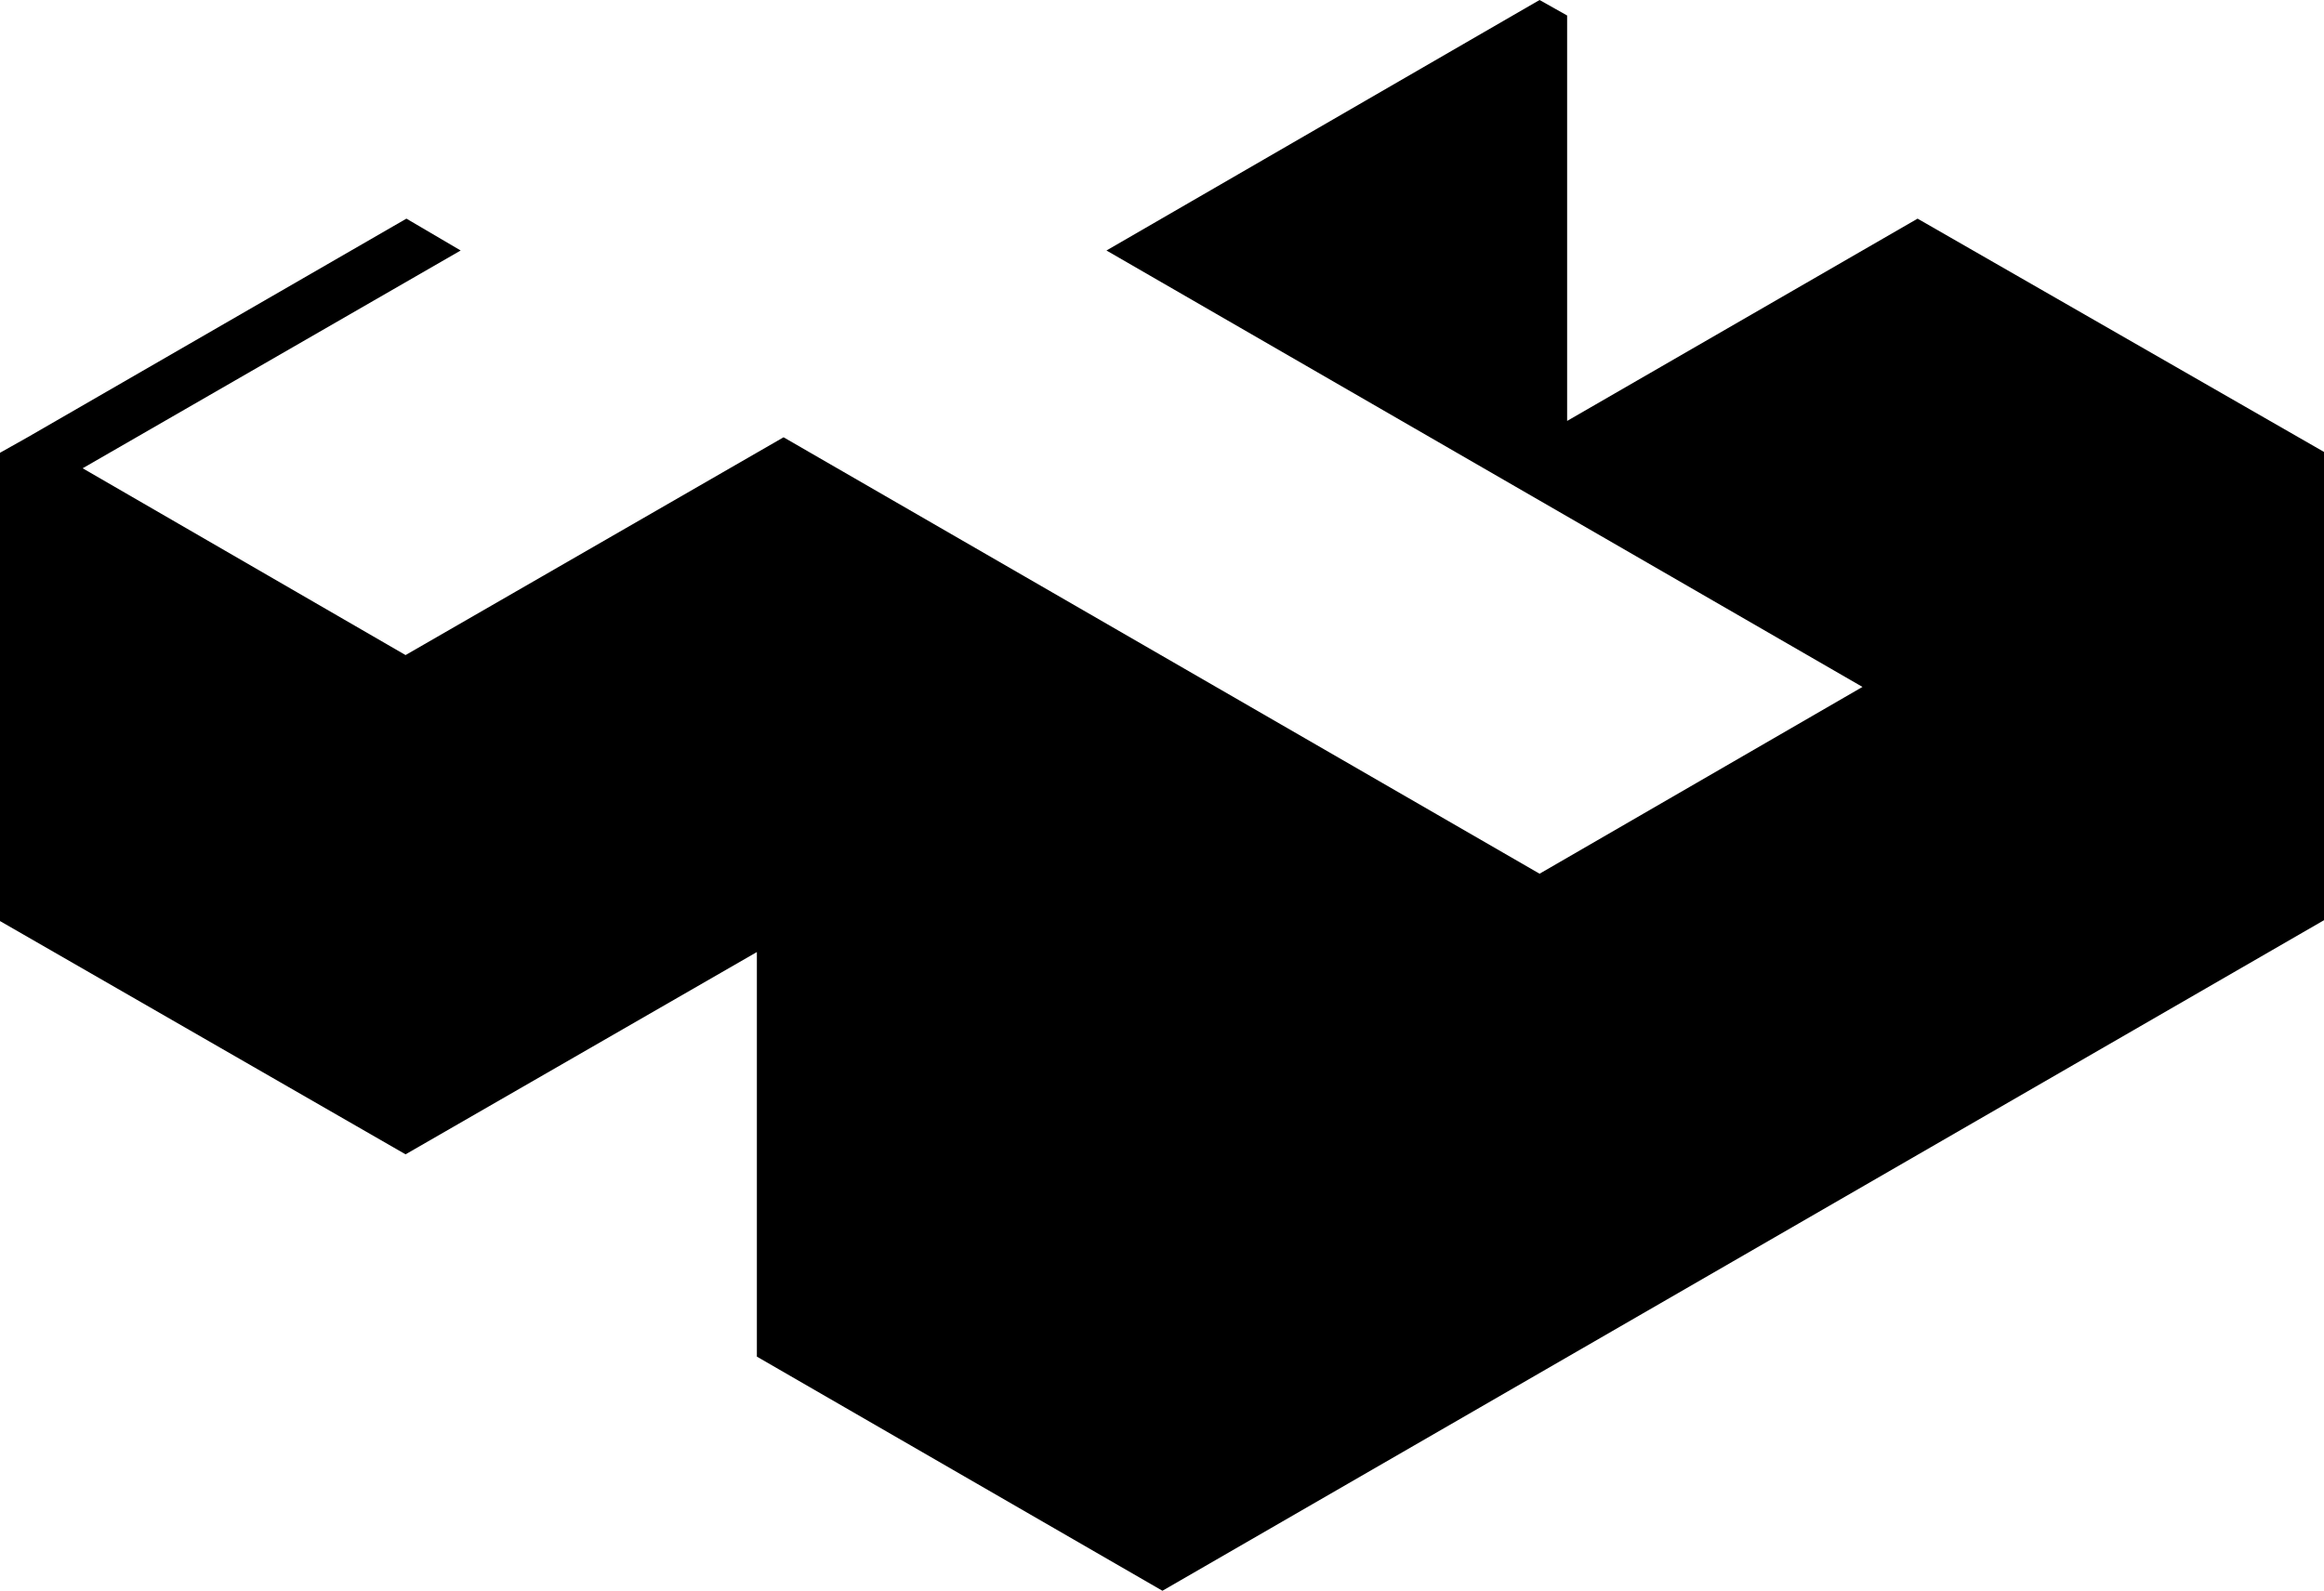 <svg xmlns="http://www.w3.org/2000/svg" width="269.9" height="184.8" viewBox="0 0 269.9 184.8">
  <g id="Layer_2" data-name="Layer 2" transform="translate(-274.7 -221.2)">
    <g id="Group_1" data-name="Group 1">
      <path id="Path_1" data-name="Path 1" d="M497.4,246.6l-40.7,23.5V223l-3.2-1.8-6.4,3.7-43.9,25.4L491,301l-37.5,21.7L365.7,272l-43.9,25.3-37.5-21.7,43.9-25.3-6.3-3.7-44,25.4-3.2,1.8v54.4l47.1,27.1,40.8-23.5v47L409.7,406l134.9-77.9V273.7Z"/>
    </g>
  </g>
</svg>
